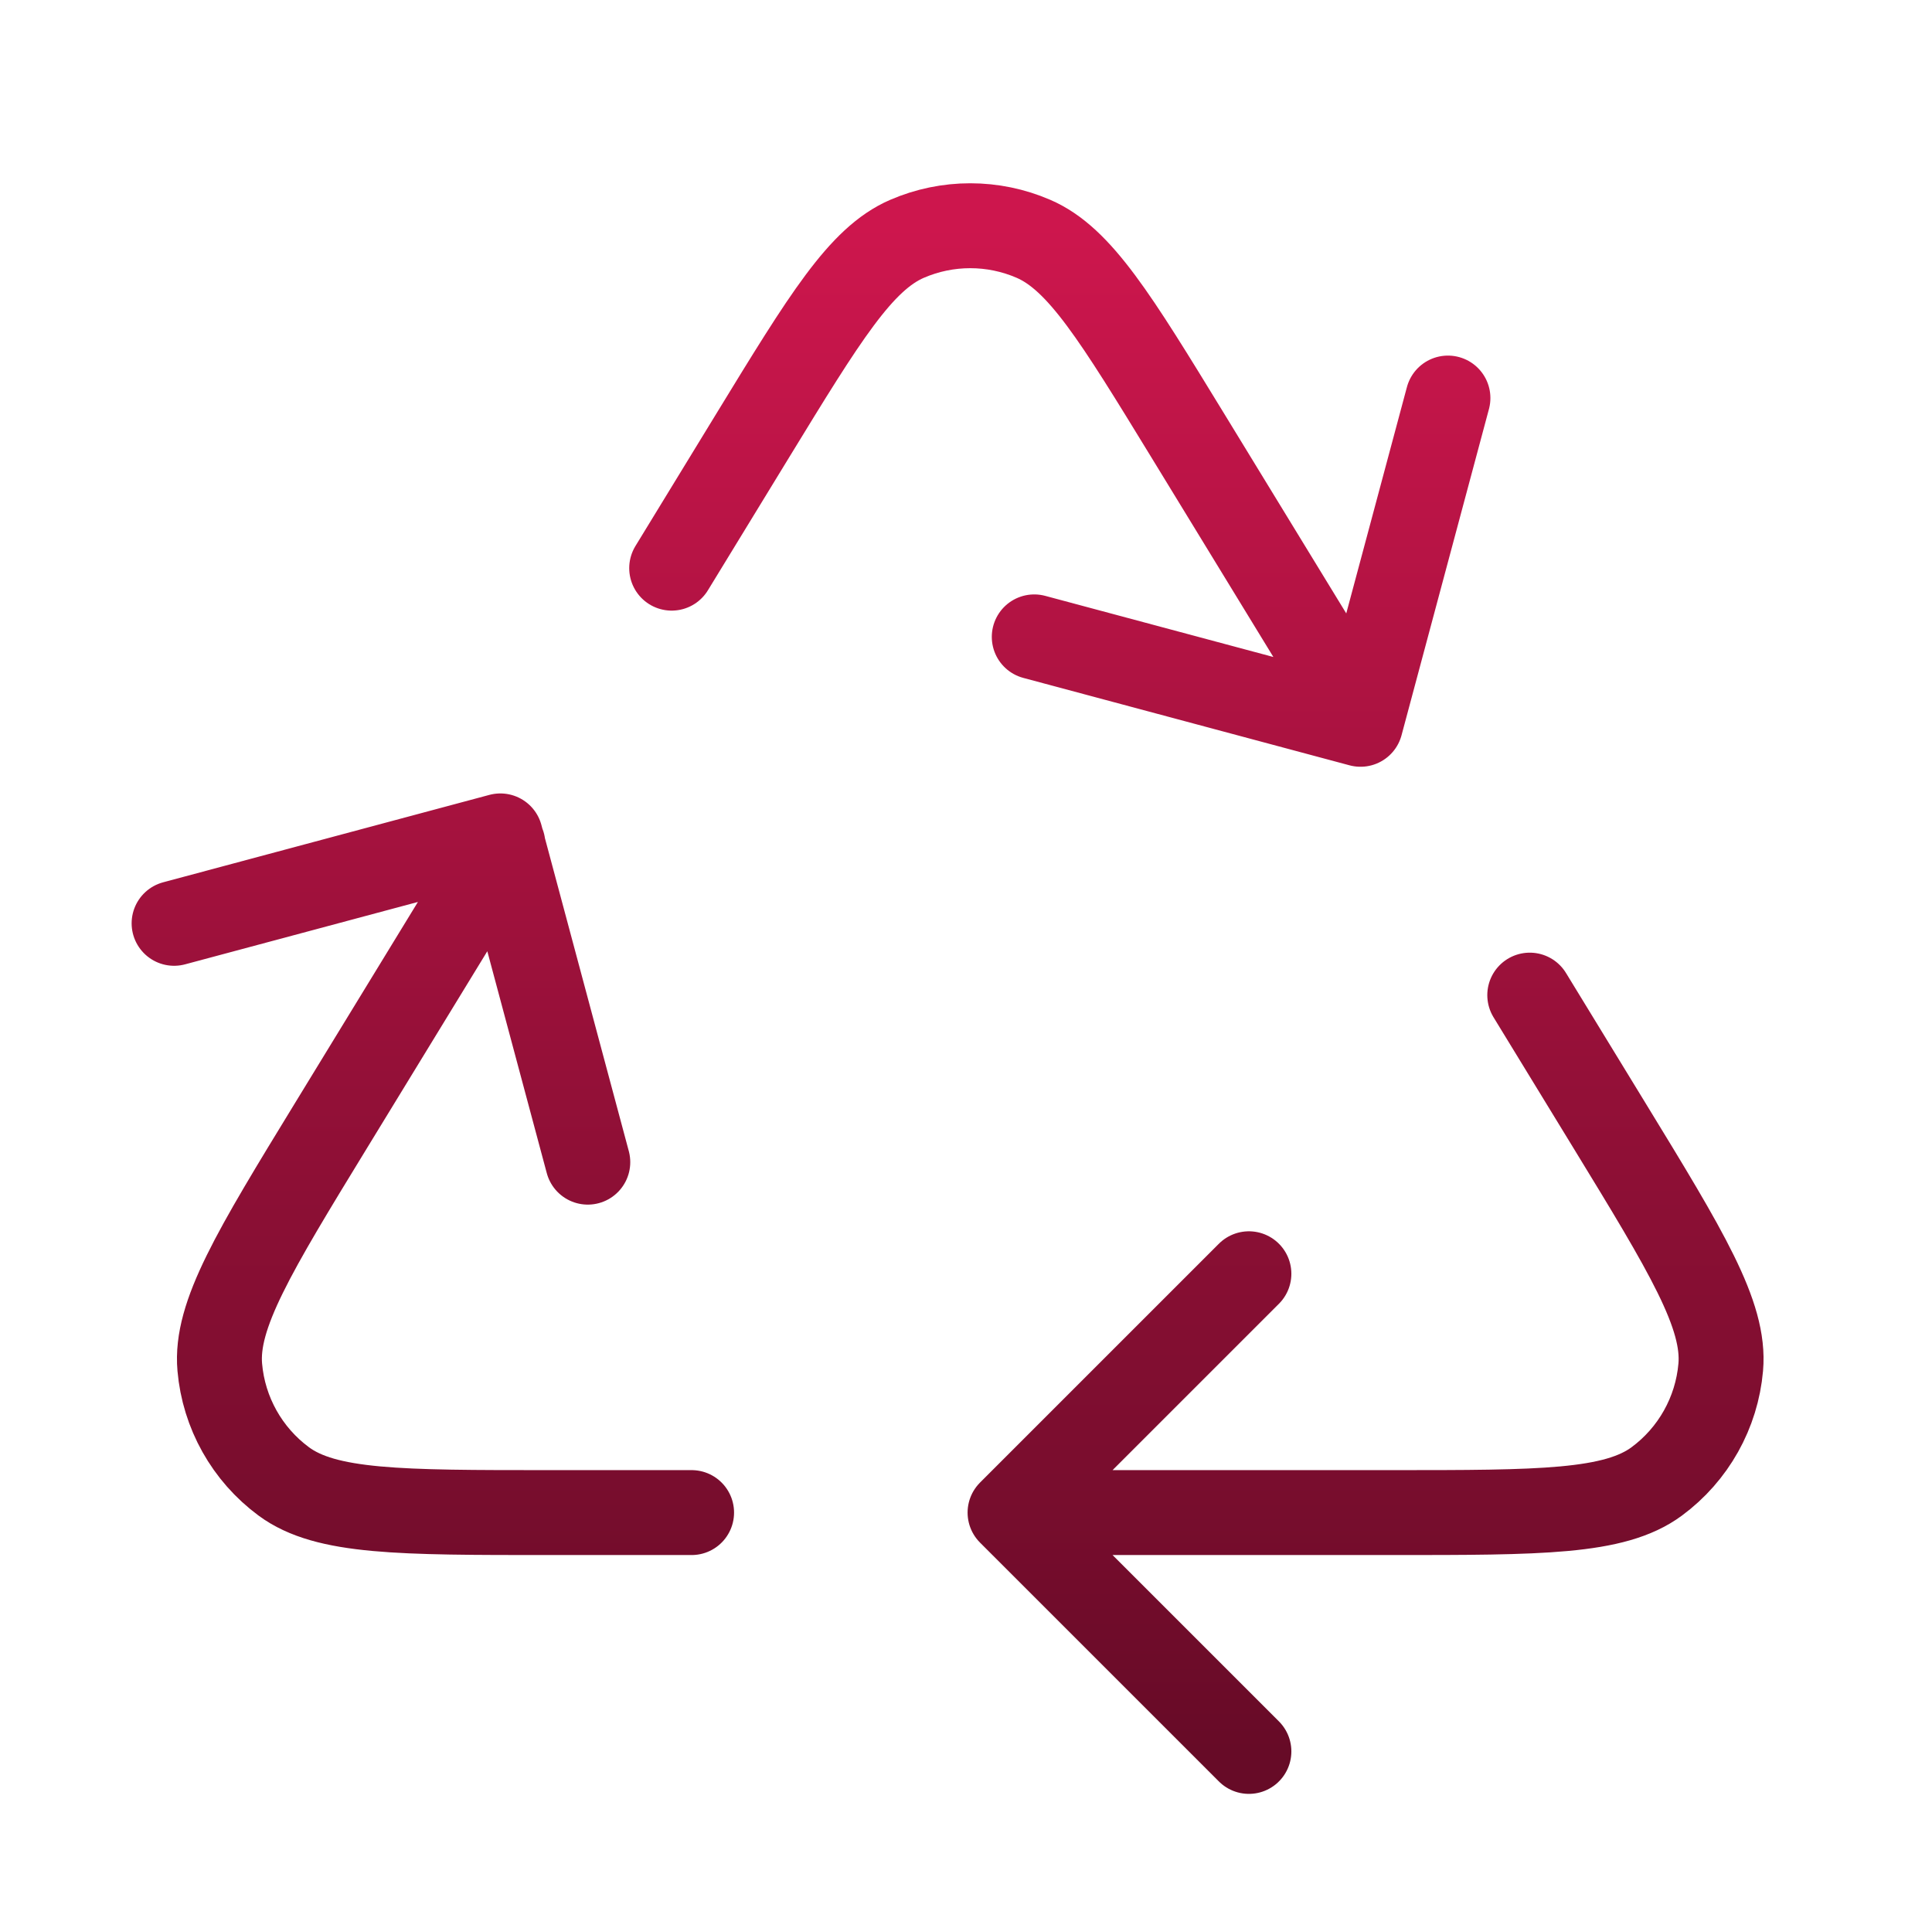<svg width="91" height="90" viewBox="0 0 91 90" fill="none" xmlns="http://www.w3.org/2000/svg">
<path d="M49.45 71.25H65.553C72.548 71.25 76.045 71.25 78.031 69.784C79.762 68.507 80.861 66.547 81.049 64.404C81.264 61.945 79.44 58.961 75.793 52.993L72.054 46.875M23.688 39.77L15.607 52.993C11.96 58.961 10.137 61.945 10.352 64.404C10.539 66.547 11.638 68.507 13.369 69.784C15.355 71.25 18.852 71.25 25.847 71.25H32.575M64.034 33.75L55.94 20.505C52.554 14.966 50.861 12.196 48.682 11.251C46.78 10.427 44.621 10.427 42.718 11.251C40.539 12.196 38.846 14.966 35.461 20.505L31.637 26.763M68.2 18.75L64.082 34.118L48.715 30M8.2 43.493L23.568 39.375L27.686 54.743M58.825 82.5L47.575 71.25L58.825 60" stroke="url(#paint0_linear_3079_124)" stroke-width="4" stroke-linecap="round" stroke-linejoin="round"/>
<defs>
<linearGradient id="paint0_linear_3079_124" x1="44.633" y1="10.633" x2="44.633" y2="82.5" gradientUnits="userSpaceOnUse">
<stop stop-color="#CD164D"/>
<stop offset="1" stop-color="#670B27"/>
</linearGradient>
</defs>
</svg>
